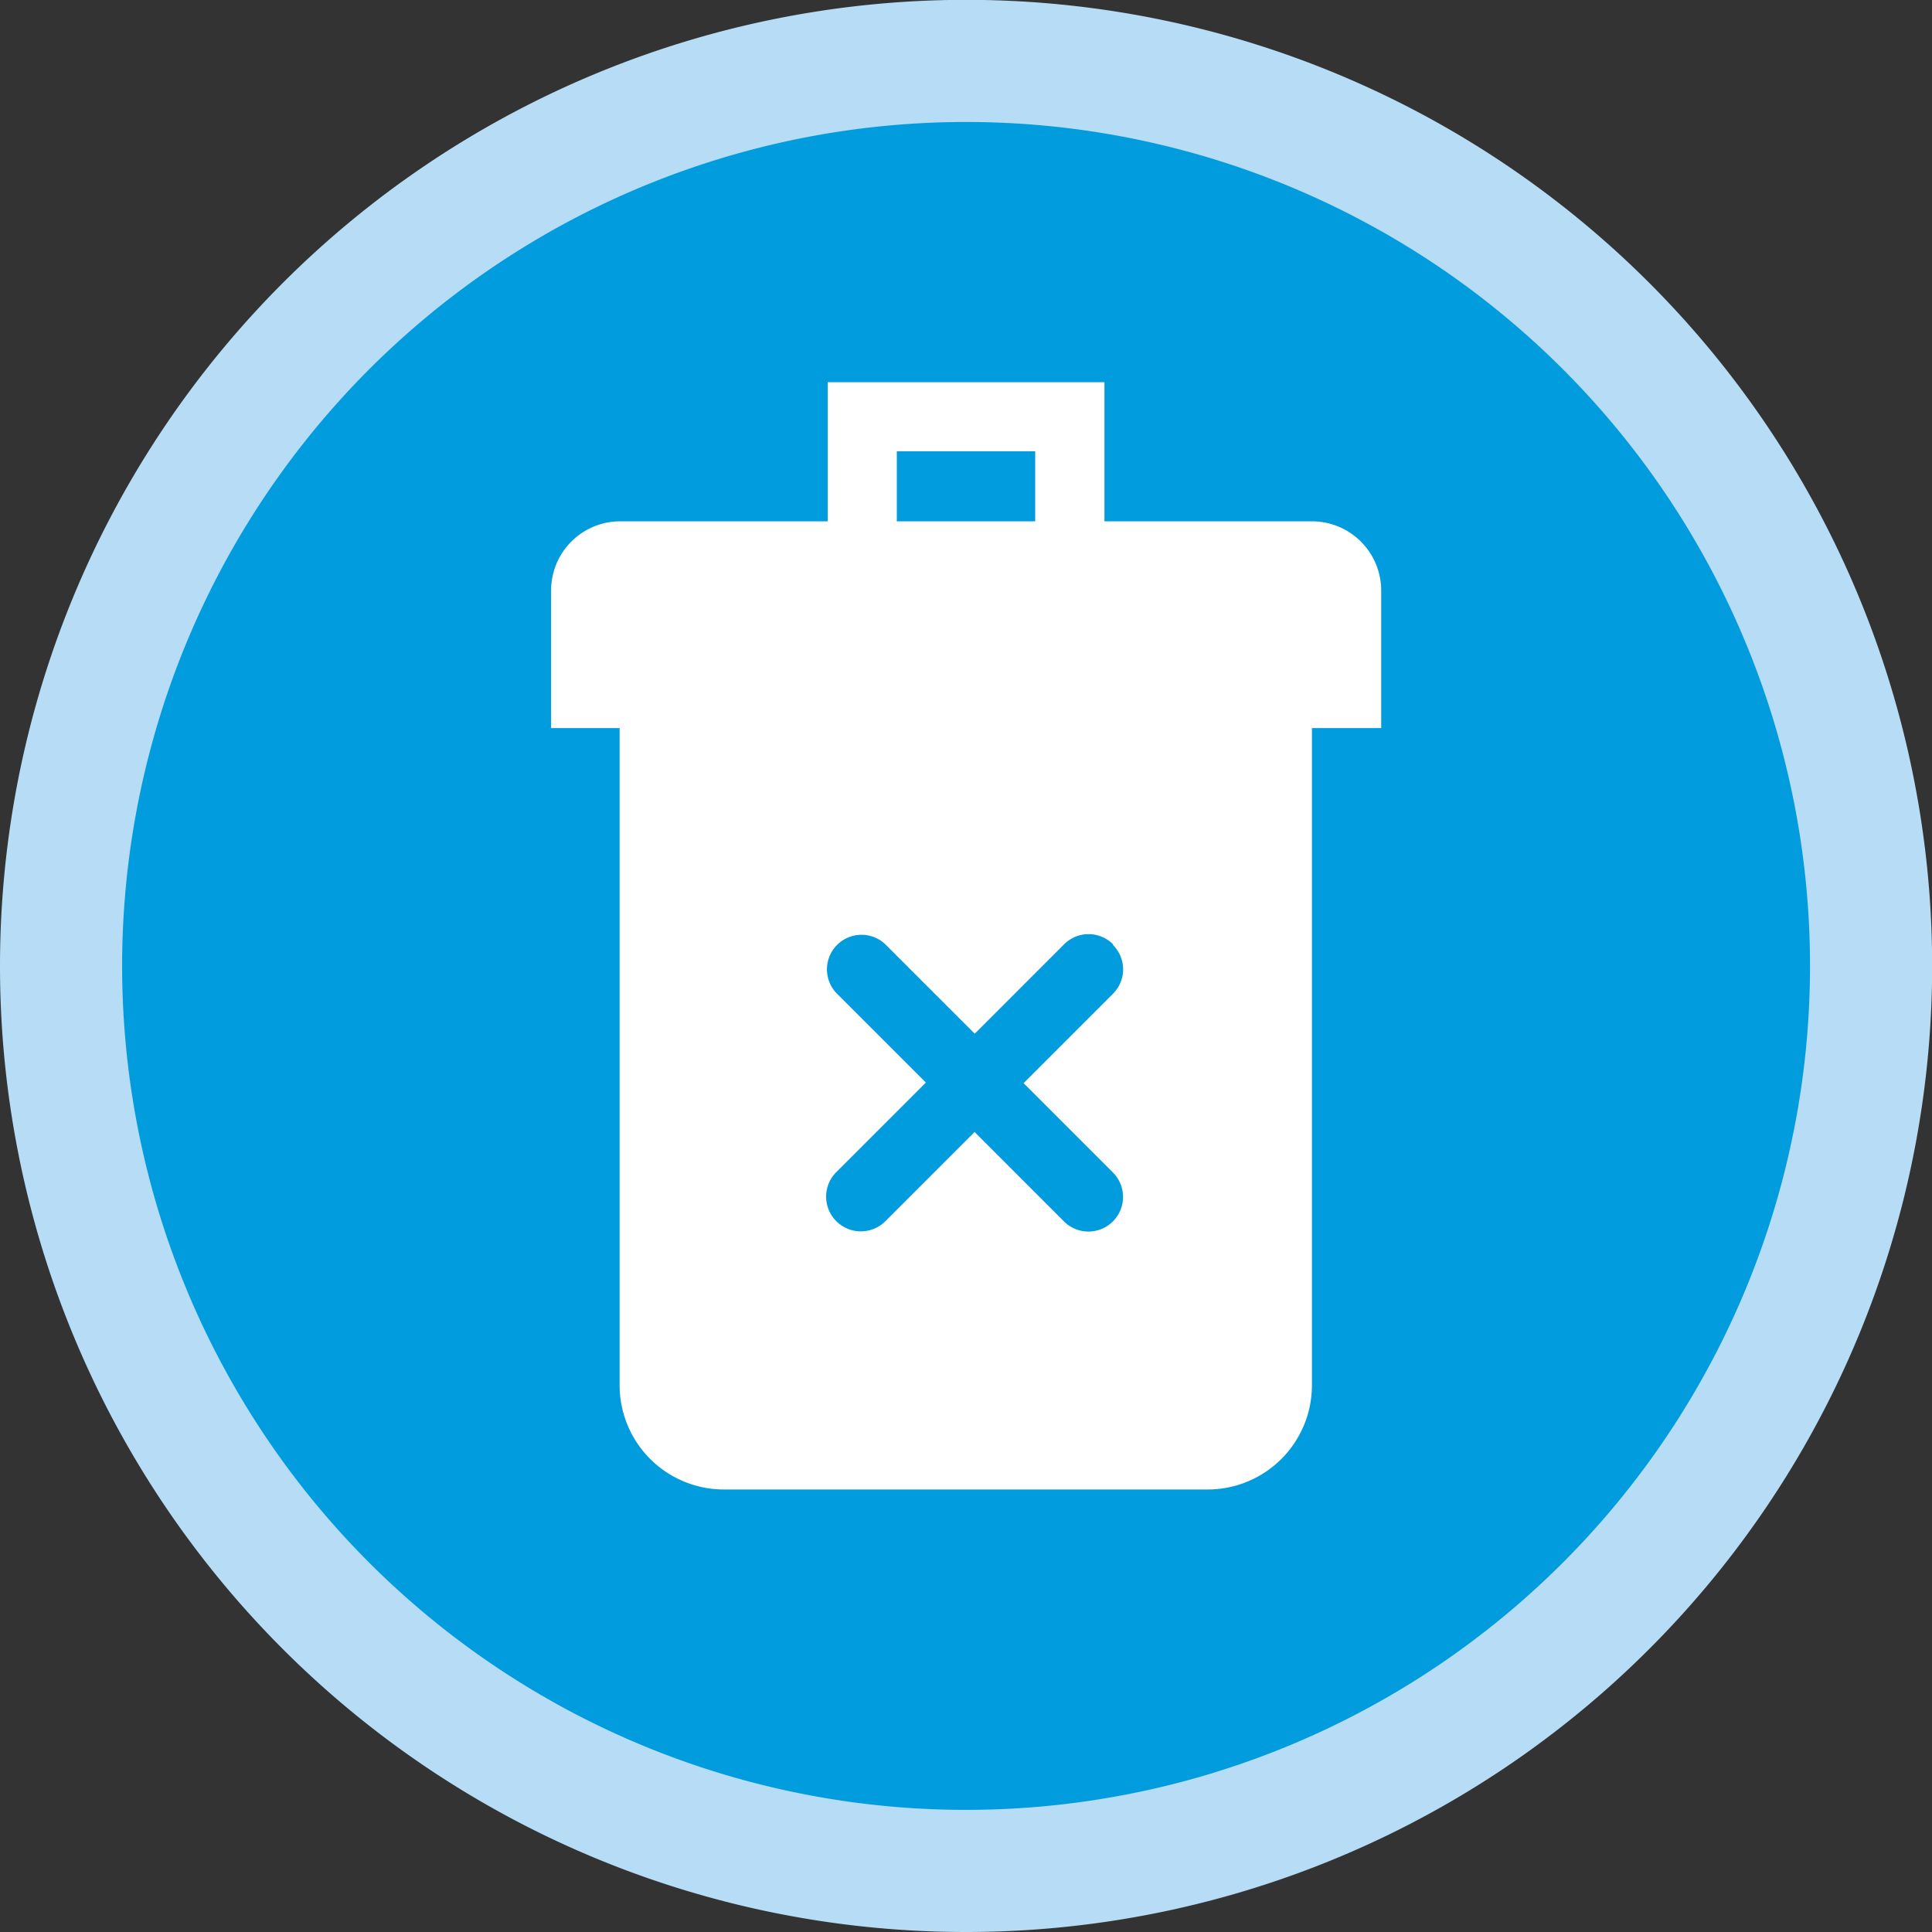 <svg xmlns="http://www.w3.org/2000/svg" viewBox="0 0 129.71 129.71"><rect x="0" y="0" width="129.71" height="129.71" fill="#333333" stroke="none"/><defs><style>.cls-1{fill:#b6dcf6;}.cls-2{fill:#009cde;}.cls-3{fill:#fff;}</style></defs><g id="Layer_2" data-name="Layer 2"><g id="Layer_1-2" data-name="Layer 1"><path class="cls-1" d="M64.86,129.71A64.86,64.86,0,1,0,0,64.86a64.84,64.84,0,0,0,64.86,64.85"/><path class="cls-2" d="M64.86,121.51A56.66,56.66,0,1,0,8.2,64.86a56.65,56.65,0,0,0,56.66,56.65"/><polygon class="cls-3" points="74.15 37.27 69.5 37.27 69.5 30.3 60.21 30.3 60.21 37.27 55.57 37.27 55.57 25.66 74.15 25.66 74.15 37.27"/><path class="cls-3" d="M81.12,100H48.6a7,7,0,0,1-7-7V44.24H88.08V93a7,7,0,0,1-7,7"/><path class="cls-3" d="M92.73,48.88H37V39.59A4.64,4.64,0,0,1,41.63,35H88.08a4.65,4.65,0,0,1,4.65,4.64Z"/><path class="cls-2" d="M74.73,63.4a2.32,2.32,0,0,0-3.29,0l-6,6-6-6a2.32,2.32,0,0,0-3.28,3.28l6,6-6,6A2.32,2.32,0,0,0,59.43,82l6-6,6,6a2.32,2.32,0,1,0,3.29-3.28l-6-6,6-6a2.31,2.31,0,0,0,0-3.28"/></g></g></svg>
